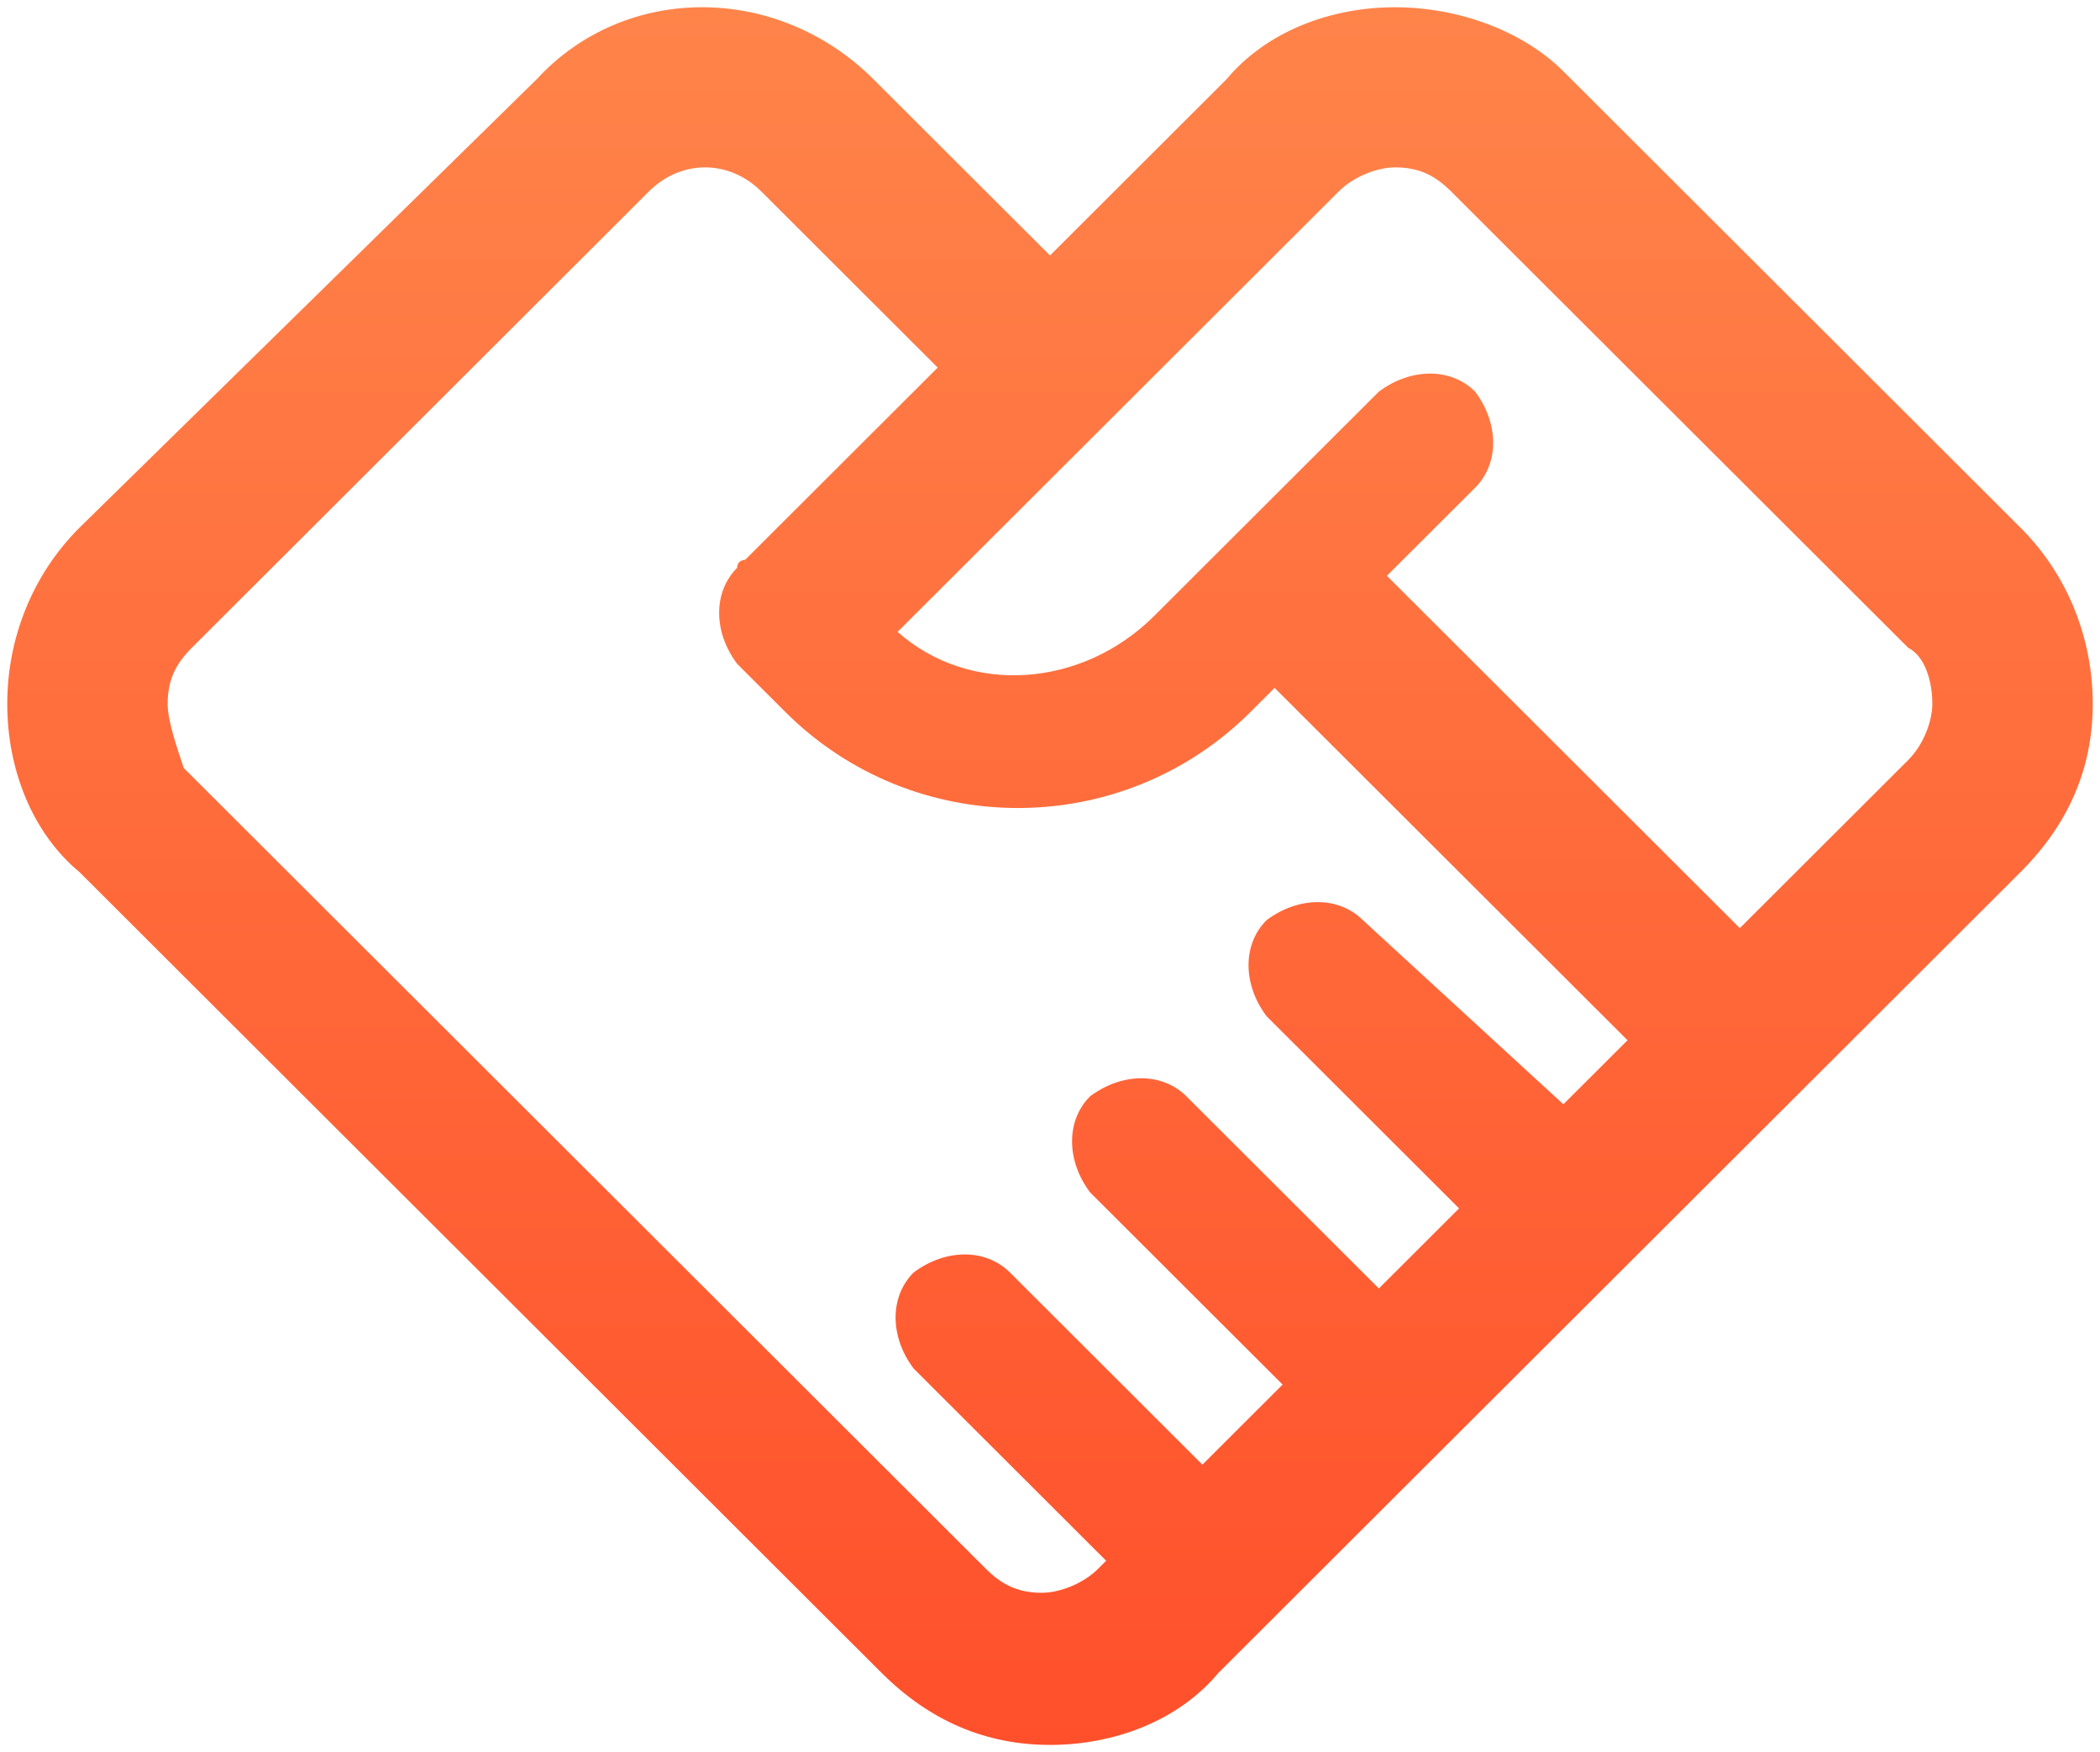 <svg xmlns="http://www.w3.org/2000/svg" width="145" height="121" fill="none"><path fill="url(#a)" d="M139.515 36.445 107.946 4.924C105.177 2.159 100.746.5 96.316.5c-4.431 0-8.862 1.659-11.631 4.977L72.5 17.643 60.315 5.477c-6.646-6.636-17.169-6.636-23.261 0L5.484 36.445C2.163 39.763.5 44.187.5 48.61s1.662 8.848 4.985 11.613l55.384 55.299c3.323 3.318 7.2 4.977 11.631 4.977 4.43 0 8.862-1.659 11.63-4.977l31.57-31.52 23.815-23.78c3.323-3.317 4.985-7.188 4.985-11.612s-1.662-8.848-4.985-12.166ZM107.946 76.26 94.1 63.541c-1.661-1.658-4.43-1.658-6.646 0-1.662 1.66-1.662 4.424 0 6.636l13.292 13.272-5.538 5.53-13.293-13.272c-1.661-1.659-4.43-1.659-6.646 0-1.661 1.66-1.661 4.424 0 6.636l13.292 13.272-5.538 5.53-13.292-13.272c-1.662-1.659-4.431-1.659-6.646 0-1.662 1.66-1.662 4.424 0 6.636l13.292 13.272-.554.553c-1.108 1.106-2.77 1.659-3.877 1.659-1.661 0-2.77-.553-3.877-1.659l-55.384-55.3c-.554-1.658-1.108-3.317-1.108-4.423 0-1.66.554-2.765 1.662-3.871l31.569-31.521c2.215-2.212 5.538-2.212 7.754 0l12.184 12.166-13.292 13.272s-.554 0-.554.553c-1.661 1.659-1.661 4.424 0 6.636l3.323 3.318c8.862 8.847 23.262 8.847 32.123 0l1.662-1.66 24.369 24.332-4.431 4.424Zm23.816-23.778-11.631 11.612-24.37-24.331 6.093-6.083c1.661-1.66 1.661-4.424 0-6.636-1.662-1.66-4.43-1.66-6.646 0L79.7 42.528c-4.985 4.977-12.739 5.53-17.723 1.106L72.5 33.127l19.939-19.908c1.107-1.106 2.769-1.66 3.876-1.66 1.662 0 2.77.554 3.877 1.66l31.57 31.52c1.107.554 1.661 2.213 1.661 3.872 0 1.106-.554 2.765-1.661 3.87Z"/><defs><linearGradient id="a" x1="72.5" x2="72.5" y1=".5" y2="120.5" gradientUnits="userSpaceOnUse"><stop stop-color="#FF844A"/><stop offset="1" stop-color="#FF502B"/></linearGradient></defs></svg>
